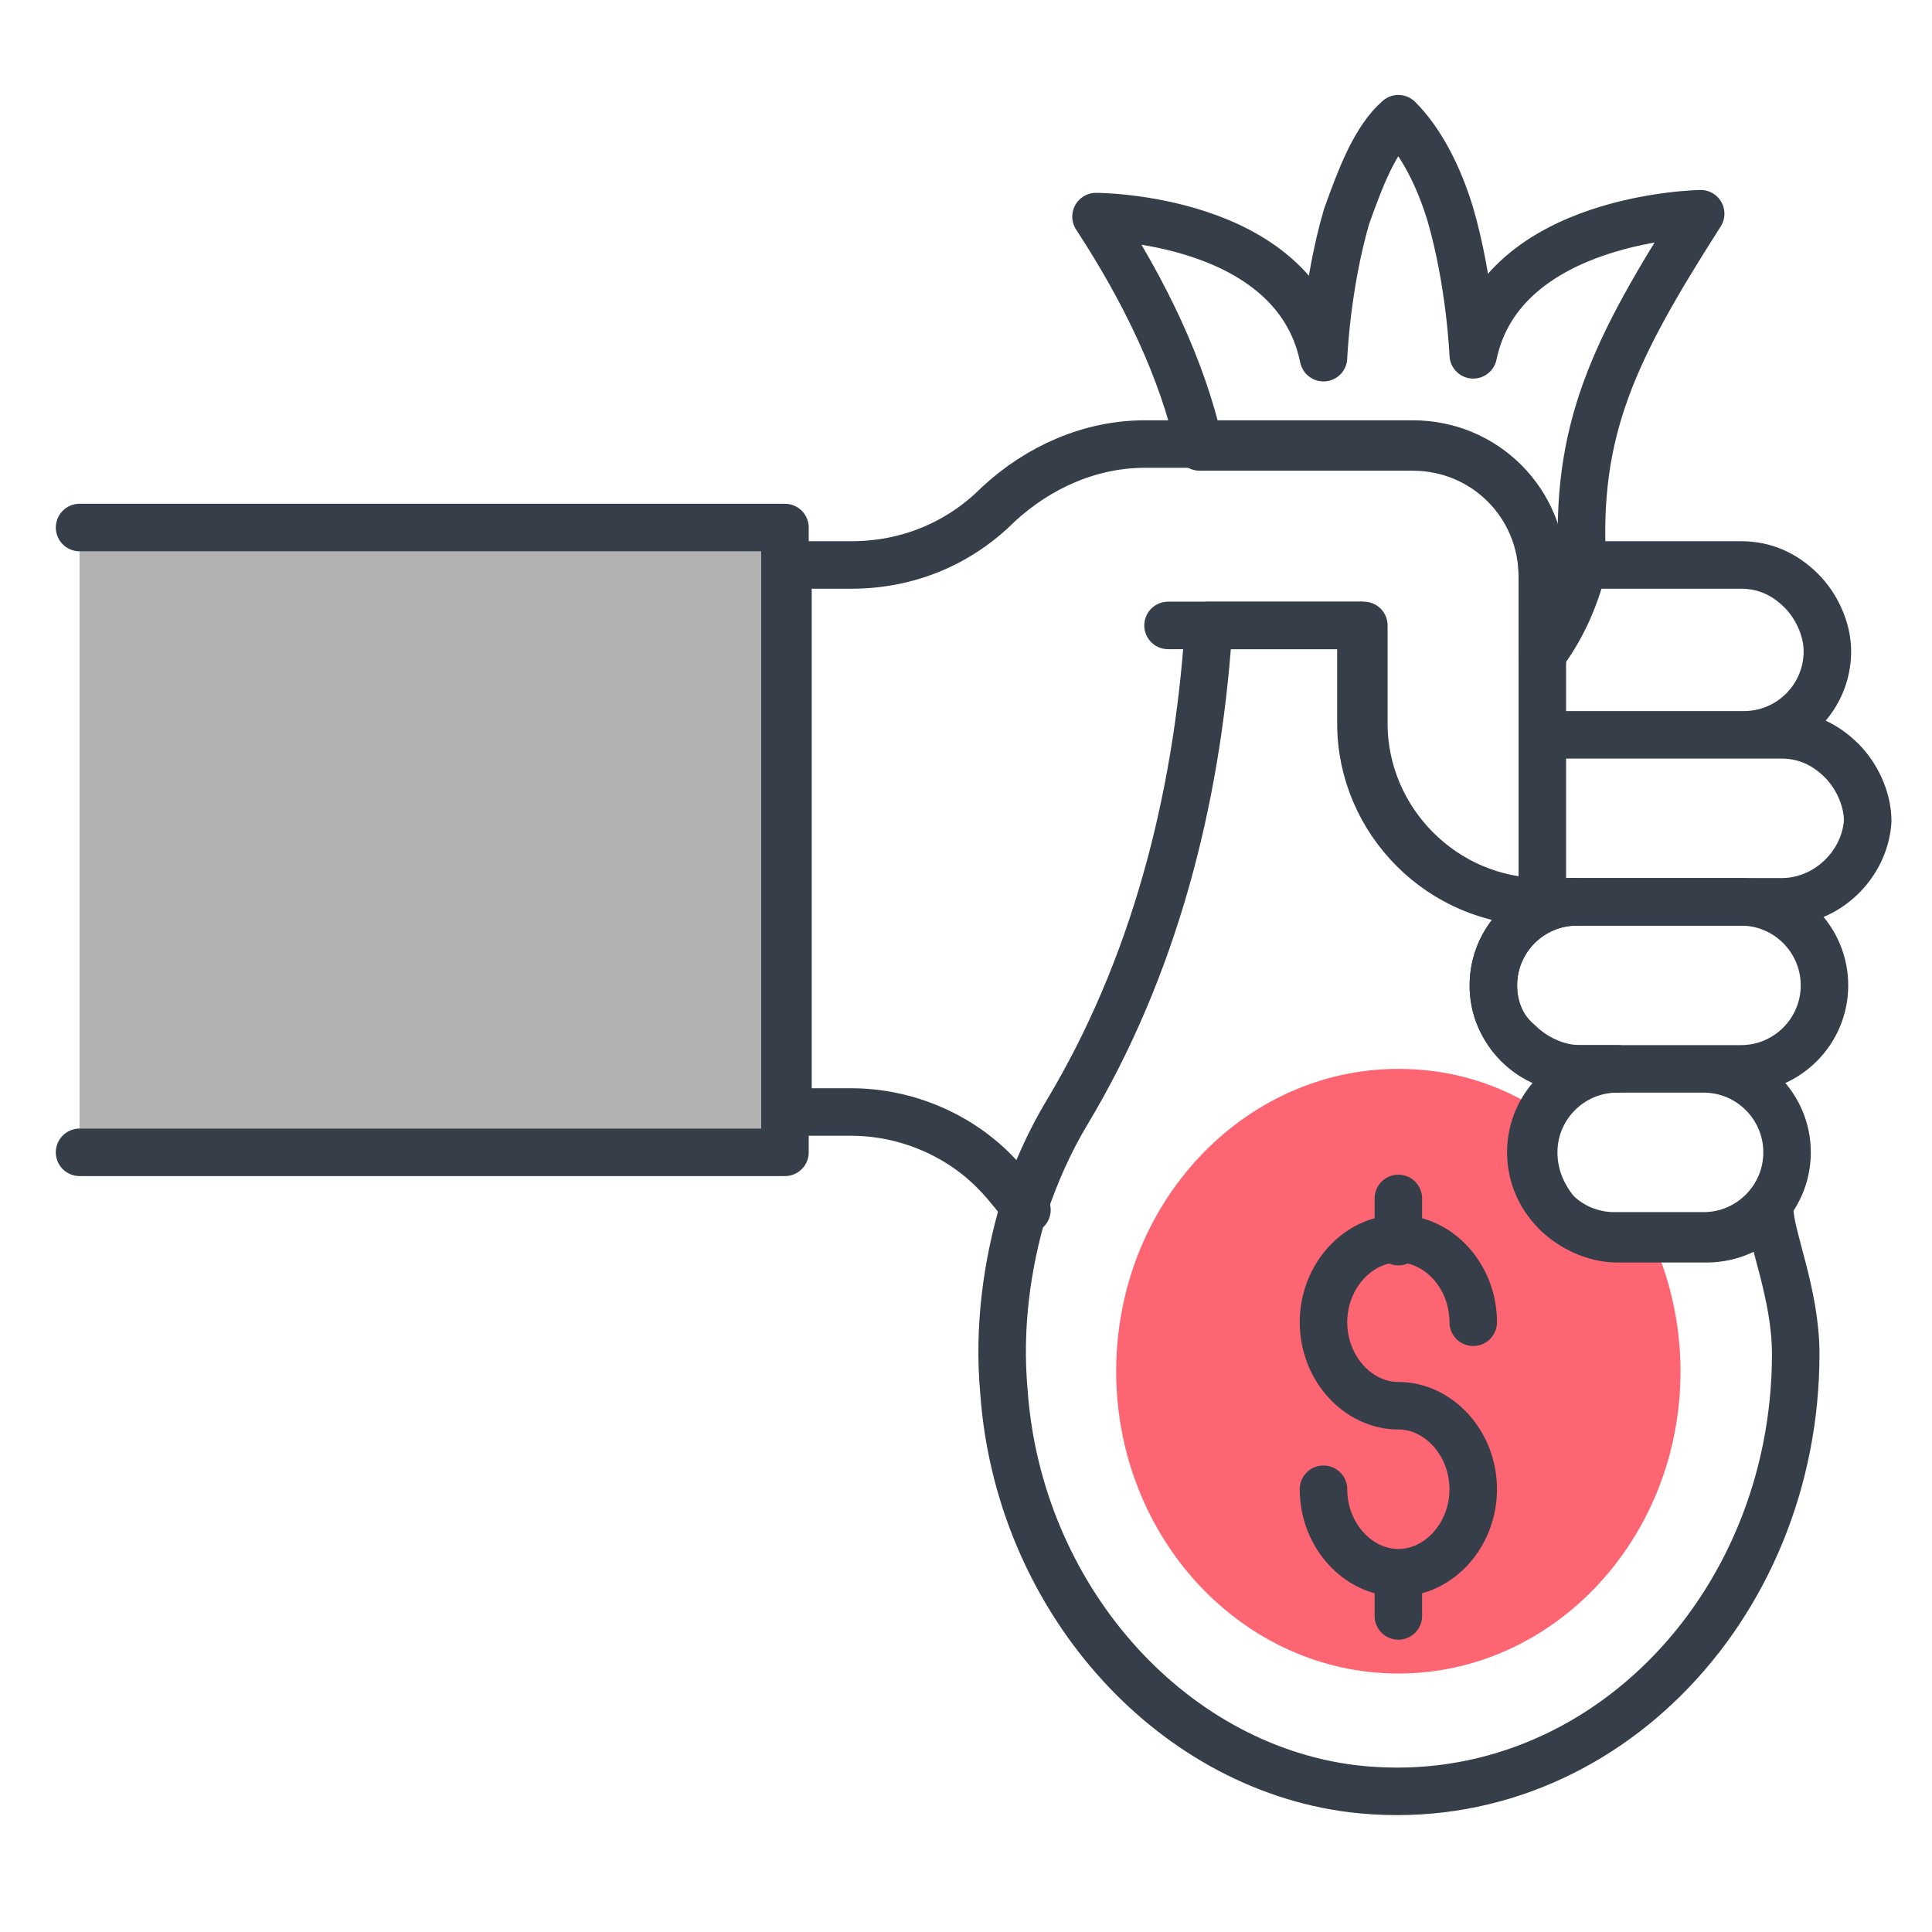 <svg width="61" height="61" viewBox="0 0 61 61" fill="none" xmlns="http://www.w3.org/2000/svg">
<path d="M53.06 43.294C53.06 48.566 49.06 52.839 44.151 52.839C39.242 52.839 35.242 48.566 35.242 43.294C35.242 38.021 39.242 33.748 44.151 33.748C45.788 33.748 47.333 34.203 48.697 35.112C48.424 35.475 48.333 35.93 48.333 36.384C48.333 37.112 48.606 37.748 49.06 38.294C49.515 38.748 50.242 39.112 50.969 39.112H52.151C52.697 40.294 53.06 41.748 53.06 43.294Z" fill="#FC6571"/>
<path d="M36.879 19.747H43.061V22.838C43.061 25.929 45.606 28.474 48.697 28.474M48.697 28.474V18.11M48.697 28.474H56.242C57.697 28.474 58.879 27.292 58.97 25.929C58.97 25.201 58.606 24.474 58.152 24.02C57.606 23.474 56.97 23.201 56.242 23.201H48.697M48.697 28.474V23.201M48.697 18.11C48.697 15.838 46.879 14.02 44.606 14.02H36.152C34.424 14.02 32.788 14.747 31.515 15.929C30.242 17.201 28.606 17.838 26.879 17.838H24.879V35.11H26.879C28.606 35.11 30.334 35.838 31.515 37.11C31.788 37.383 32.424 38.201 32.424 38.201M48.697 18.11V23.201M48.697 18.11C49.061 17.929 49.424 17.838 49.788 17.838H54.97C55.697 17.838 56.333 18.11 56.879 18.656C57.333 19.11 57.697 19.838 57.697 20.565C57.697 22.02 56.515 23.201 55.061 23.201H48.697" stroke="#363E4A" stroke-width="1.5" stroke-miterlimit="10" stroke-linecap="round" stroke-linejoin="round"/>
<path d="M41.787 47.021C41.787 48.475 42.878 49.657 44.151 49.657M44.151 49.657C45.424 49.657 46.515 48.475 46.515 47.021C46.515 45.566 45.424 44.384 44.151 44.384C42.878 44.384 41.787 43.203 41.787 41.748C41.787 40.294 42.878 39.112 44.151 39.112C45.424 39.112 46.515 40.294 46.515 41.748M44.151 49.657V51.021M44.151 39.203V37.839M54.969 28.475H49.787C48.333 28.475 47.151 29.657 47.151 31.112C47.151 32.566 48.333 33.748 49.787 33.748H54.969C56.424 33.748 57.605 32.566 57.605 31.112C57.605 29.657 56.424 28.475 54.969 28.475ZM53.787 33.748H50.969C49.515 33.748 48.333 34.93 48.333 36.384C48.333 37.839 49.515 39.021 50.969 39.021H53.787C55.242 39.021 56.424 37.839 56.424 36.384C56.424 34.93 55.242 33.748 53.787 33.748ZM49.969 17.93C49.696 19.021 49.242 19.93 48.696 20.657V18.203C48.696 15.93 46.878 14.112 44.605 14.112H37.878C37.333 11.657 36.151 9.203 34.605 6.839C34.605 6.839 40.878 6.839 41.787 11.293C41.787 11.293 41.878 9.021 42.515 6.839C42.969 5.566 43.424 4.384 44.151 3.748C44.878 4.475 45.424 5.566 45.787 6.748C46.424 8.93 46.515 11.203 46.515 11.203C47.424 6.839 53.696 6.748 53.696 6.748C50.969 11.021 49.696 13.566 49.969 17.93Z" stroke="#363E4A" stroke-width="1.5" stroke-miterlimit="10" stroke-linecap="round" stroke-linejoin="round"/>
<path d="M2.512 36.383H24.784V16.656H2.512" fill="#B2B2B2"/>
<path d="M2.512 36.383H24.784V16.656H2.512" stroke="#363E4A" stroke-width="1.5" stroke-miterlimit="10" stroke-linecap="round" stroke-linejoin="round"/>
<path d="M56.697 42.748C56.697 50.839 50.333 57.384 42.697 56.475C36.879 55.748 32.151 50.384 31.697 43.93C31.515 41.93 31.788 39.93 32.333 38.112C32.697 37.021 33.151 36.021 33.697 35.112C36.424 30.566 37.788 25.294 38.151 19.93V19.748H42.969V22.839C42.969 25.93 45.515 28.475 48.606 28.475H49.788C48.333 28.475 47.151 29.657 47.151 31.112C47.151 31.839 47.424 32.475 47.969 32.93C48.424 33.384 49.151 33.748 49.879 33.748H51.06C49.606 33.748 48.424 34.93 48.424 36.384C48.424 37.112 48.697 37.748 49.151 38.294C49.606 38.748 50.333 39.112 51.06 39.112H53.879C54.697 39.112 55.424 38.748 55.879 38.203C55.879 39.021 56.697 40.839 56.697 42.748Z" stroke="#363E4A" stroke-width="1.5" stroke-miterlimit="10" stroke-linecap="round" stroke-linejoin="round"/>
</svg>
